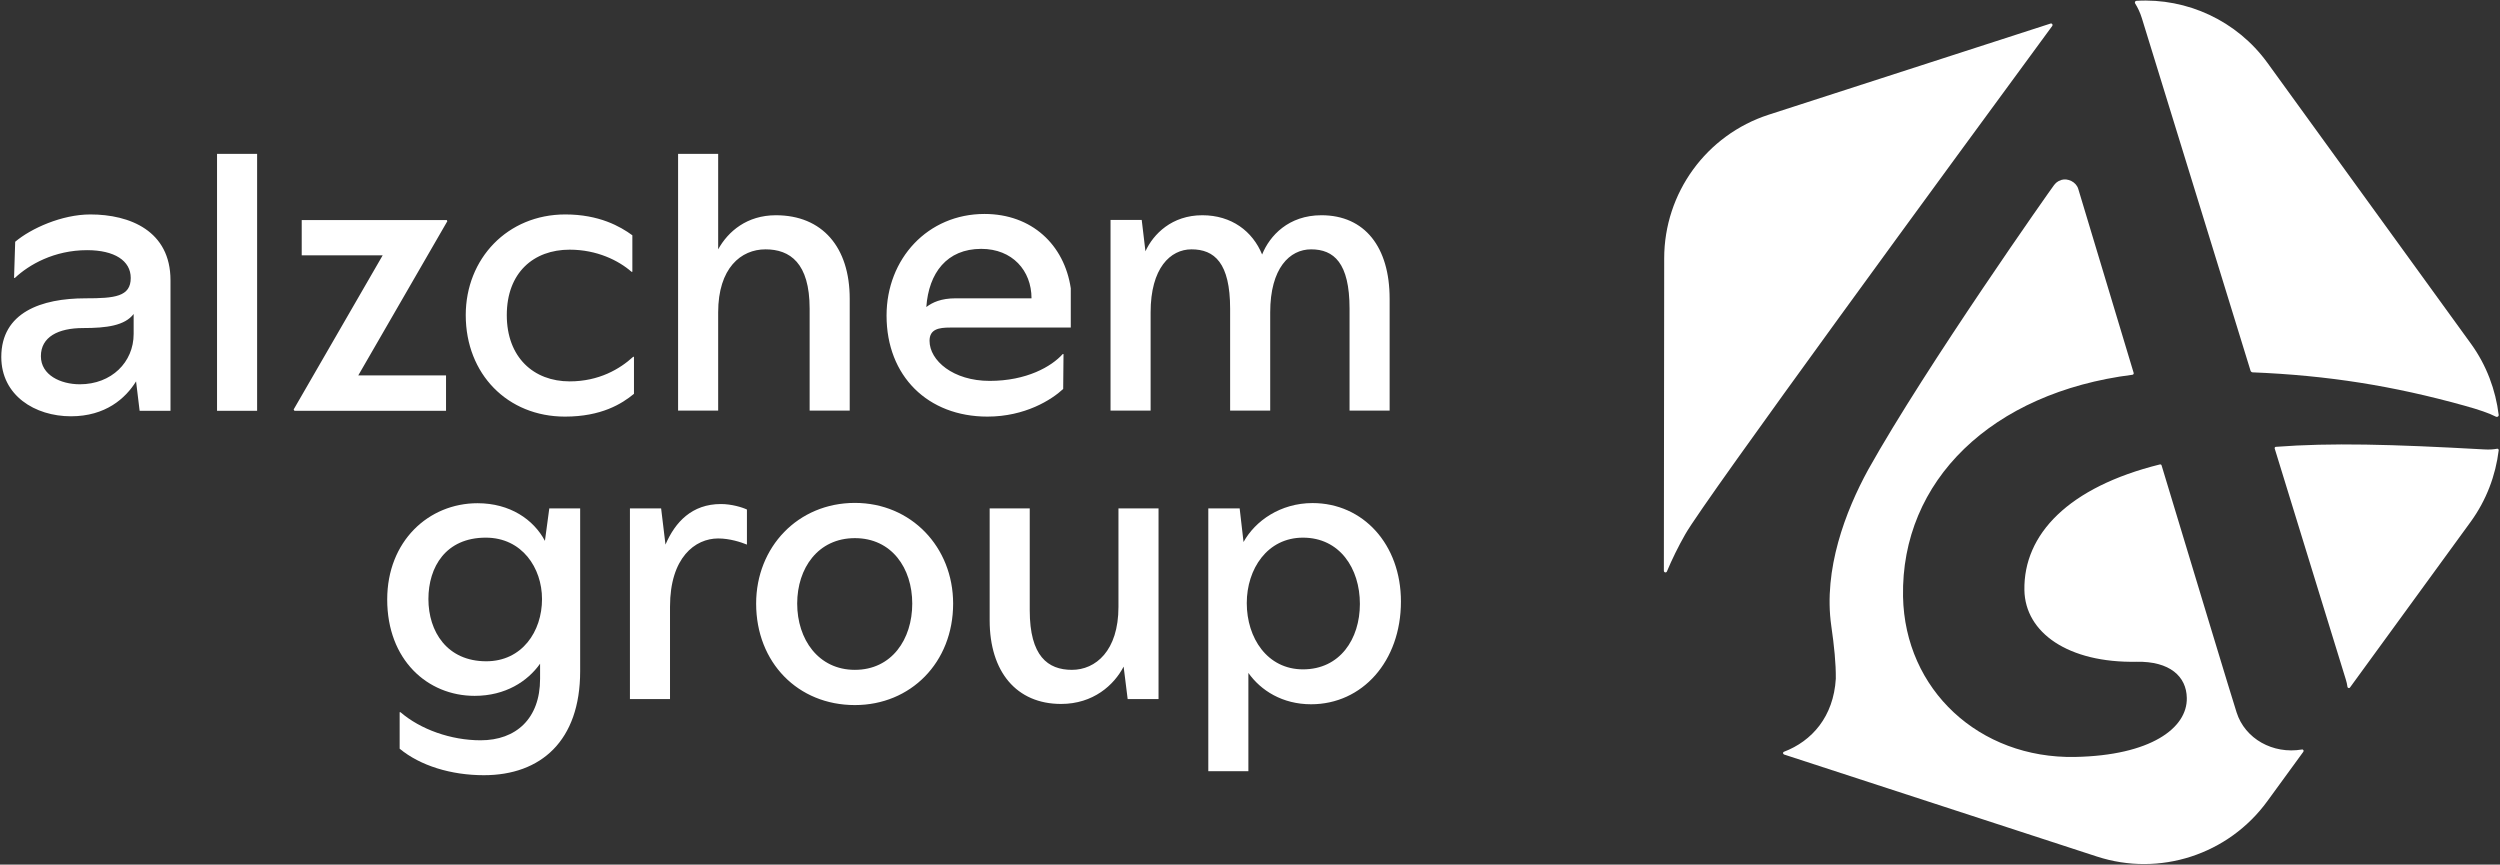 <svg version="1.2" xmlns="http://www.w3.org/2000/svg" viewBox="0 0 1547 535" width="1547" height="535">
	<rect x="0" y="0" width="1547" height="535" fill="#333333" stroke="none"/>
	<title>ACT</title>
	<defs>
		<clipPath clipPathUnits="userSpaceOnUse" id="cp1">
			<path d="m1840-295v5327h-3765v-5327z"/>
		</clipPath>
	</defs>
	<style>
		.s0 { fill: #ffffff } 
	</style>
	<g id="Clip-Path: Page 1" clip-path="url(#cp1)">
		<g id="Page 1">
			<path id="Path 7" fill-rule="evenodd" class="s0" d="m1424.4 463.8c0.8-0.2 1.4 0.7 0.9 1.4l-22.3 30.6c-24.1 33.1-66.7 46.9-105.5 34.2l-193.5-63.1c-0.8-0.3-0.9-1.4-0.1-1.7 17.3-6.6 30.7-21.7 32.1-45.2 0.1-9.5-1-20.2-2.8-32.7-5-34.9 8.8-71 22.8-96.6 36.1-64.6 114.2-175.2 115-176.1 1-1.2 1.9-2.4 4.7-3.3 3.7-1.1 8.9 1.1 10.3 5.5 0.6 2.2 16 53.1 34.3 113.9 0.2 0.6-0.2 1.1-0.7 1.2-87.1 11-143.3 65.5-142 137.2 1.1 57.8 47.2 100.4 106.4 99.3 46.9-0.9 69.6-17.9 69.2-36.5-0.2-13.3-10.5-22.8-31.1-22.4-42.3 0.8-68.9-18-69.4-44.3-0.6-34.7 27.4-63.8 83.8-77.8 0.5-0.1 1 0.1 1.1 0.6 22 72.7 43.3 143.2 46.4 152.8 5.2 16.4 22.5 26 40.4 23zm-381.5-133.3c-4.5 7.9-8.3 15.7-11.4 23.1-0.4 1-1.9 0.7-1.9-0.4l0.2-193.3c0-40.5 26.1-76.4 64.6-88.9l174.4-56.4c0.9-0.4 1.7 0.7 1.1 1.5-60.3 82.1-215 293.2-227 314.4zm502.2-52.8c0.6-0.2 1.1 0.3 1.1 0.9-1.9 15.6-7.6 30.8-17.2 44.1l-74.8 102.7c-0.5 0.7-1.5 0.4-1.6-0.4q-0.3-2.3-1-4.5c-1.6-5.3-20.8-67.3-44-142.9-0.2-0.5 0.2-1.1 0.7-1.1 34.2-2.6 71.3-1.6 128.9 1.6 3.2 0.2 5.8 0 7.9-0.4zm-219.7-266.4c-1.1-3.5-2.5-6.5-4.2-9.2-0.4-0.7 0.1-1.6 0.9-1.6 31.2-1.8 62 12.2 81 38.4l126 173.9c9.6 13.3 15.2 28.5 17.1 44 0.1 0.8-0.8 1.4-1.6 1.1-4.3-2.2-10.6-4.4-19.7-6.9-43.9-12.2-84.2-18.7-131.2-20.6-0.4-0.1-0.8-0.4-1-0.8-26.4-85.7-54.5-176.7-67.3-218.3z"/>
			<path id="Path 9" fill-rule="evenodd" class="s0" d="m105.5 173.4v80.8h-19.1l-2.2-18.2c-6.5 10.5-18.9 21.6-40.3 21.6-22.3 0-43.1-12.9-43.1-36.7 0-27.6 24.8-36.3 52.1-36.3 18.1 0 28-1 28-12.6 0-10.7-10.1-17.2-27-17.2-20.4 0-36 9-44.7 17.2h-0.5l0.7-22.4c9.7-8.2 28.8-16.9 46.5-16.9 24.5 0 49.6 10.2 49.6 40.7zm-22.8 33.3v-12.4c-5.5 7.2-16.7 8.7-31.3 8.7-15.4 0-26.1 5.5-26.1 17.4 0 11.7 12.2 17.4 24.1 17.4 19.6 0 33.3-13.7 33.3-31.1zm76.4-111.5v159h-24.8v-159zm117.7 41.7l-55.1 95.4h54.3v21.9h-93.8l-0.5-0.8 55.1-95.4h-50.1v-21.8h89.8zm11.4 58.1c0-35 25.9-62.3 61.6-62.3 20.9 0 34 7.4 41.5 12.9v22.6h-0.5c-8-7-21.4-13.7-38.3-13.7-22.3 0-38.9 14.2-38.9 40.5 0 26.1 16.6 41 38.9 41 18.2 0 31.1-7.7 39.3-15.2h0.5v22.9c-7.5 6.2-20.2 14.1-42.7 14.1-35.5 0-61.4-26.3-61.4-62.8zm237.6-10.2v69.3h-24.8v-63.1c0-28.3-12.2-36.7-27.3-36.7-15.2 0-29.3 11.6-29.3 39v60.8h-24.8v-158.9h24.8v59.1c6.2-11.2 17.9-21.1 35.7-21.1 28.8 0 45.7 19.8 45.7 51.6zm62.1 17.9c-7 0-12.7 1-12.7 8.2 0 12.2 14.6 24.8 37.2 24.8 22.9 0 38.3-8.9 45.2-16.6h0.5l-0.2 21.6c-7.2 6.7-23.6 17.1-46.9 17.1-36.8 0-62.4-25-62.4-62.5 0-35.3 25.6-62.9 60.6-62.9 29.3 0 49.4 19.1 53.4 46v24.3zm3.5-18.1h46.9c0-17.2-11.9-30.6-31.1-30.6-21.3 0-32.5 14.9-34 36 3.8-2.9 9.2-5.4 18.2-5.4zm268.5 0.2v69.3h-24.8v-63.1c0-28.3-9.7-36.7-23.8-36.7-13.2 0-25.3 11.6-25.3 39v60.8h-24.8v-63.1c0-28.3-9.7-36.7-23.9-36.7-13.1 0-25.3 11.6-25.3 39v60.8h-24.8v-118h19.3l2.3 19.4c4.9-10.7 16.4-22.3 35.2-22.3 18.1 0 31.1 9.9 37 24.3 4.7-11.7 16.4-24.3 36.7-24.3 26.9 0 42.2 19.8 42.2 51.6zm-520 129.8h19.1v100.8c0 43-24.3 64.3-59.6 64.3-20.3 0-39.4-5.9-52.1-16.4v-22.6h0.5c12.4 10.7 31.3 17.4 49.6 17.4 21.9 0 36.8-13.4 36.8-38v-9.4c-7.7 10.9-21.4 19.9-40.5 19.9-29.3 0-54.1-22.4-54.1-59.6 0-36.1 25.6-59.6 55.9-59.6 20.1 0 34.7 10.1 41.7 23.3zm-4.5 56.1c0-19.3-12.4-38-34.8-38-24.8 0-35.5 18.2-35.5 38 0 20.1 11.5 38.5 35.8 38.5 22.1 0 34.5-18.4 34.5-38.5zm126.8-55.4v21.7c-3.7-1.5-10.6-3.8-17.8-3.8-14.2 0-29.8 11.7-29.8 42.2v57.2h-24.8v-118h19.3l2.7 22.4c6-14 16.4-25.1 34.3-25.1 6.5 0 13.2 2 16.1 3.4z"/>
			<path id="Path 10" fill-rule="evenodd" class="s0" d="m467.9 373.5c0-35 25.9-62.3 61.1-62.3 34.8 0 60.8 27.3 60.8 62.3 0 36.5-26.3 62.8-60.8 62.8-35.2 0-61.1-26.3-61.1-62.8zm96.6 0c0-21.9-12.7-40.5-35.5-40.5-22.8 0-35.7 18.6-35.7 40.5 0 22.1 13.1 41 35.7 41 22.8 0 35.5-18.9 35.5-41zm127.6-58.9h24.8v118h-19.1l-2.5-20.1c-5.9 11.4-18.8 23.1-38.7 23.1-27.6 0-44.2-19.9-44.2-51.7v-69.3h24.8v63.1c0 28.3 11.2 36.8 26.1 36.8 14.6 0 28.8-11.7 28.8-39zm174.8 57.6c0 37-23.9 63.6-55.6 63.6-17.7 0-31.1-8.5-38.8-19.4v60.8h-24.8v-162.6h19.4l2.4 20.8c7.2-13.1 22.9-24.1 42.7-24.1 31.3 0 54.7 25.6 54.7 60.9zm-25.4 1.5c0-22.1-12.6-41-35.2-41-22.1 0-34.8 19.4-34.8 40.5 0 21.6 12.7 41 34.8 41 22.8 0 35.2-18.7 35.2-40.5z"/>
		</g>
	</g>
</svg>